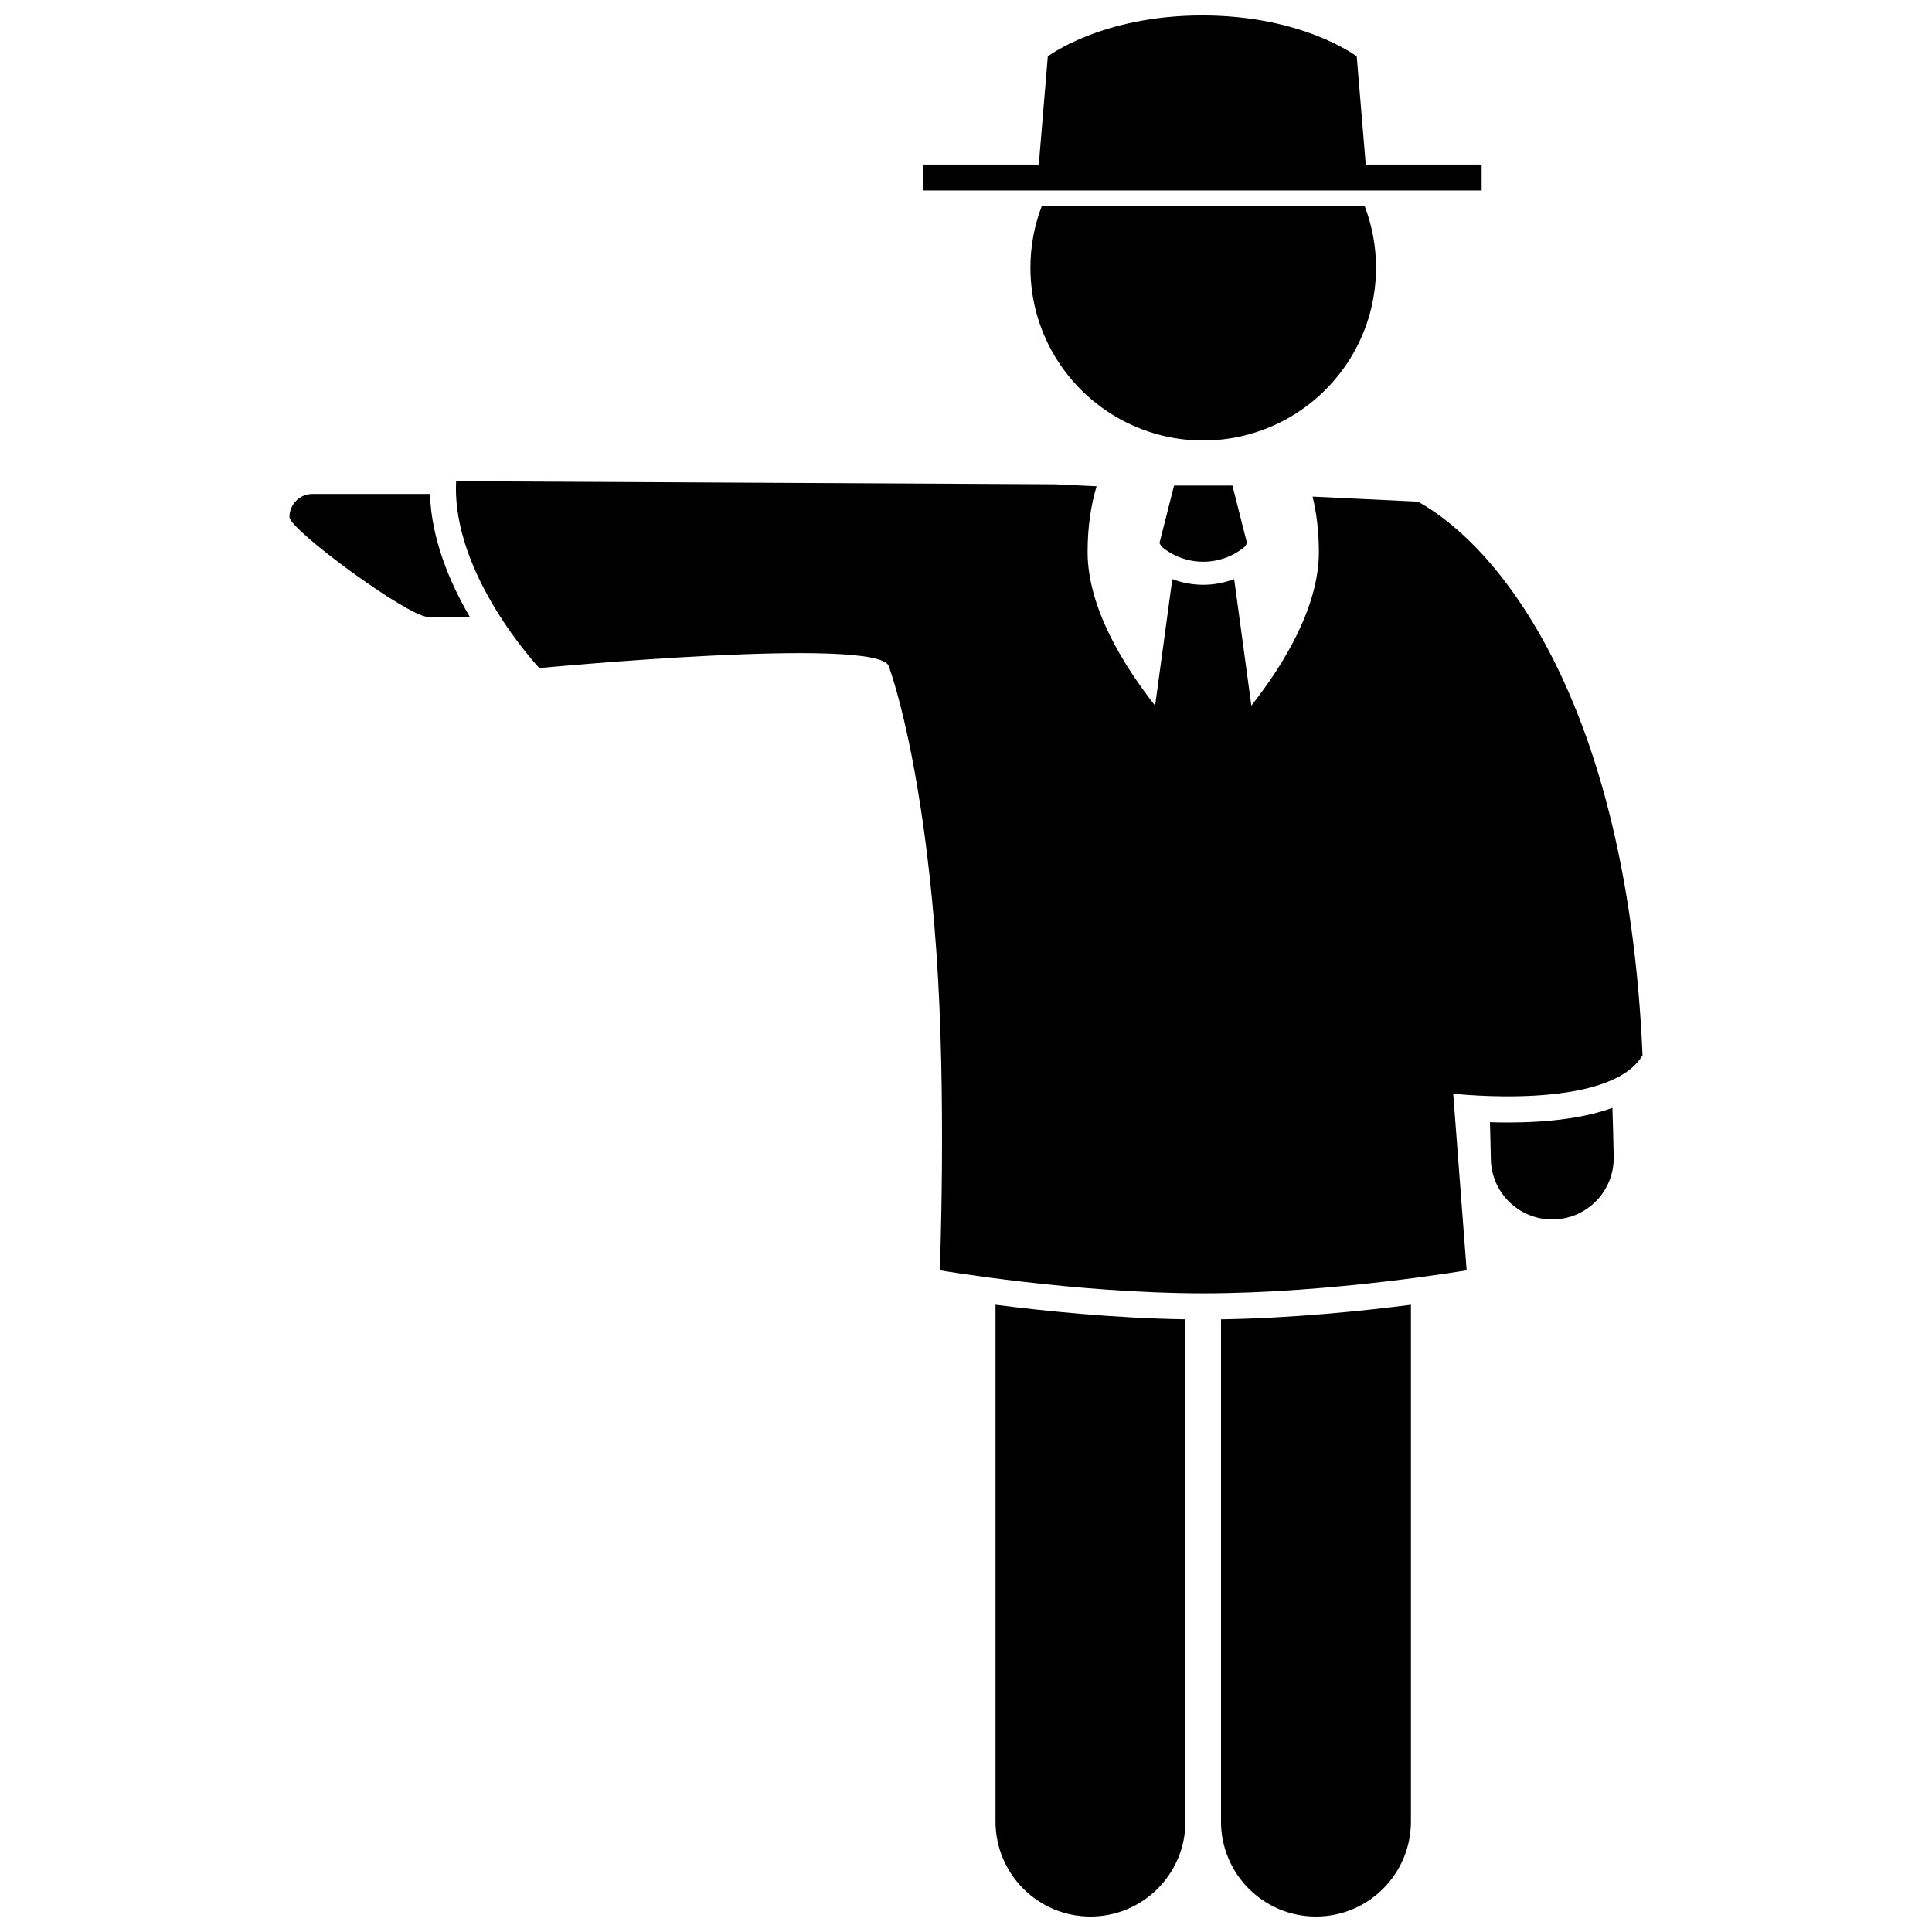 <?xml version="1.0" encoding="UTF-8"?>
<!-- Uploaded to: SVG Repo, www.svgrepo.com, Generator: SVG Repo Mixer Tools -->
<svg width="800px" height="800px" version="1.1" viewBox="144 144 512 512" xmlns="http://www.w3.org/2000/svg">
 <defs>
  <clipPath id="c">
   <path d="m407 489h52v162.9h-52z"/>
  </clipPath>
  <clipPath id="b">
   <path d="m467 489h51v162.9h-51z"/>
  </clipPath>
  <clipPath id="a">
   <path d="m388 148.09h149v46.906h-149z"/>
  </clipPath>
 </defs>
 <path d="m257.41 274.91h-30.598c-3.371 0-6.106 2.734-6.106 6.106 0 3.371 31.453 26.461 36.707 26.461h11.086c-5.285-9.043-10.184-20.566-10.555-32.566z"/>
 <g clip-path="url(#c)">
  <path d="m407.82 626.74c0 13.902 11.27 25.164 25.164 25.164 13.898 0 25.168-11.262 25.168-25.164v-133.11c-18.863-0.289-37.609-2.227-50.332-3.856z"/>
 </g>
 <g clip-path="url(#b)">
  <path d="m467.58 626.74c0 13.902 11.27 25.164 25.164 25.164 13.898 0 25.168-11.262 25.168-25.164v-136.96c-12.723 1.629-31.469 3.566-50.332 3.856z"/>
 </g>
 <path d="m538.85 441.39c0.094 3.195 0.18 6.441 0.238 9.789 0.16 8.895 7.418 15.992 16.273 15.992 0.102 0 0.199 0 0.297-0.004 8.992-0.16 16.152-7.582 15.988-16.574-0.078-4.422-0.199-8.738-0.344-13-7.07 2.566-16.332 3.875-27.781 3.875-1.652 0-3.195-0.031-4.672-0.078z"/>
 <path d="m519.76 276.94-27.914-1.336c1.066 4.387 1.668 9.27 1.668 14.691 0 14.695-9.48 30.004-17.895 40.703l-4.551-33.527c-2.637 0.988-5.41 1.508-8.184 1.508h-0.016c-2.777 0.004-5.555-0.516-8.195-1.504l-4.551 33.523c-8.414-10.699-17.895-26.008-17.895-40.699 0-6.566 0.852-12.387 2.383-17.43l-11.059-0.527-158.67-0.816c-1.277 24.797 22.047 49.516 22.047 49.516s89.812-8.555 92.609-0.508c4.07 11.703 9.906 37.105 12.621 75.777s0.895 84.336 0.895 84.336 35.887 6.106 69.812 6.106 69.812-6.106 69.812-6.106l-3.562-46.816s41.359 4.75 50.176-10.176c-4.066-94.305-38.5-135.18-59.531-146.71z"/>
 <path d="m462.87 272.68h-7.738l-3.867 15.266 0.594 0.938c3.184 2.652 7.082 3.981 11.008 3.984 3.926-0.004 7.828-1.336 11.016-3.992l0.59-0.93-3.867-15.266z"/>
 <path d="m481.5 256.77c16.004-7.141 27.16-23.176 27.16-41.832 0-5.773-1.078-11.293-3.027-16.383h-85.535c-1.949 5.09-3.027 10.605-3.027 16.383 0 18.656 11.164 34.695 27.164 41.832 5.691 2.539 11.996 3.965 18.633 3.965 6.637-0.004 12.938-1.426 18.633-3.965z"/>
 <g clip-path="url(#a)">
  <path d="m536.65 194.48v-6.871h-30.711l-2.391-28.668s-14.242-10.852-40.934-10.852c-26.688 0-40.934 10.852-40.934 10.852l-2.387 28.668h-30.723v6.871z"/>
 </g>
</svg>